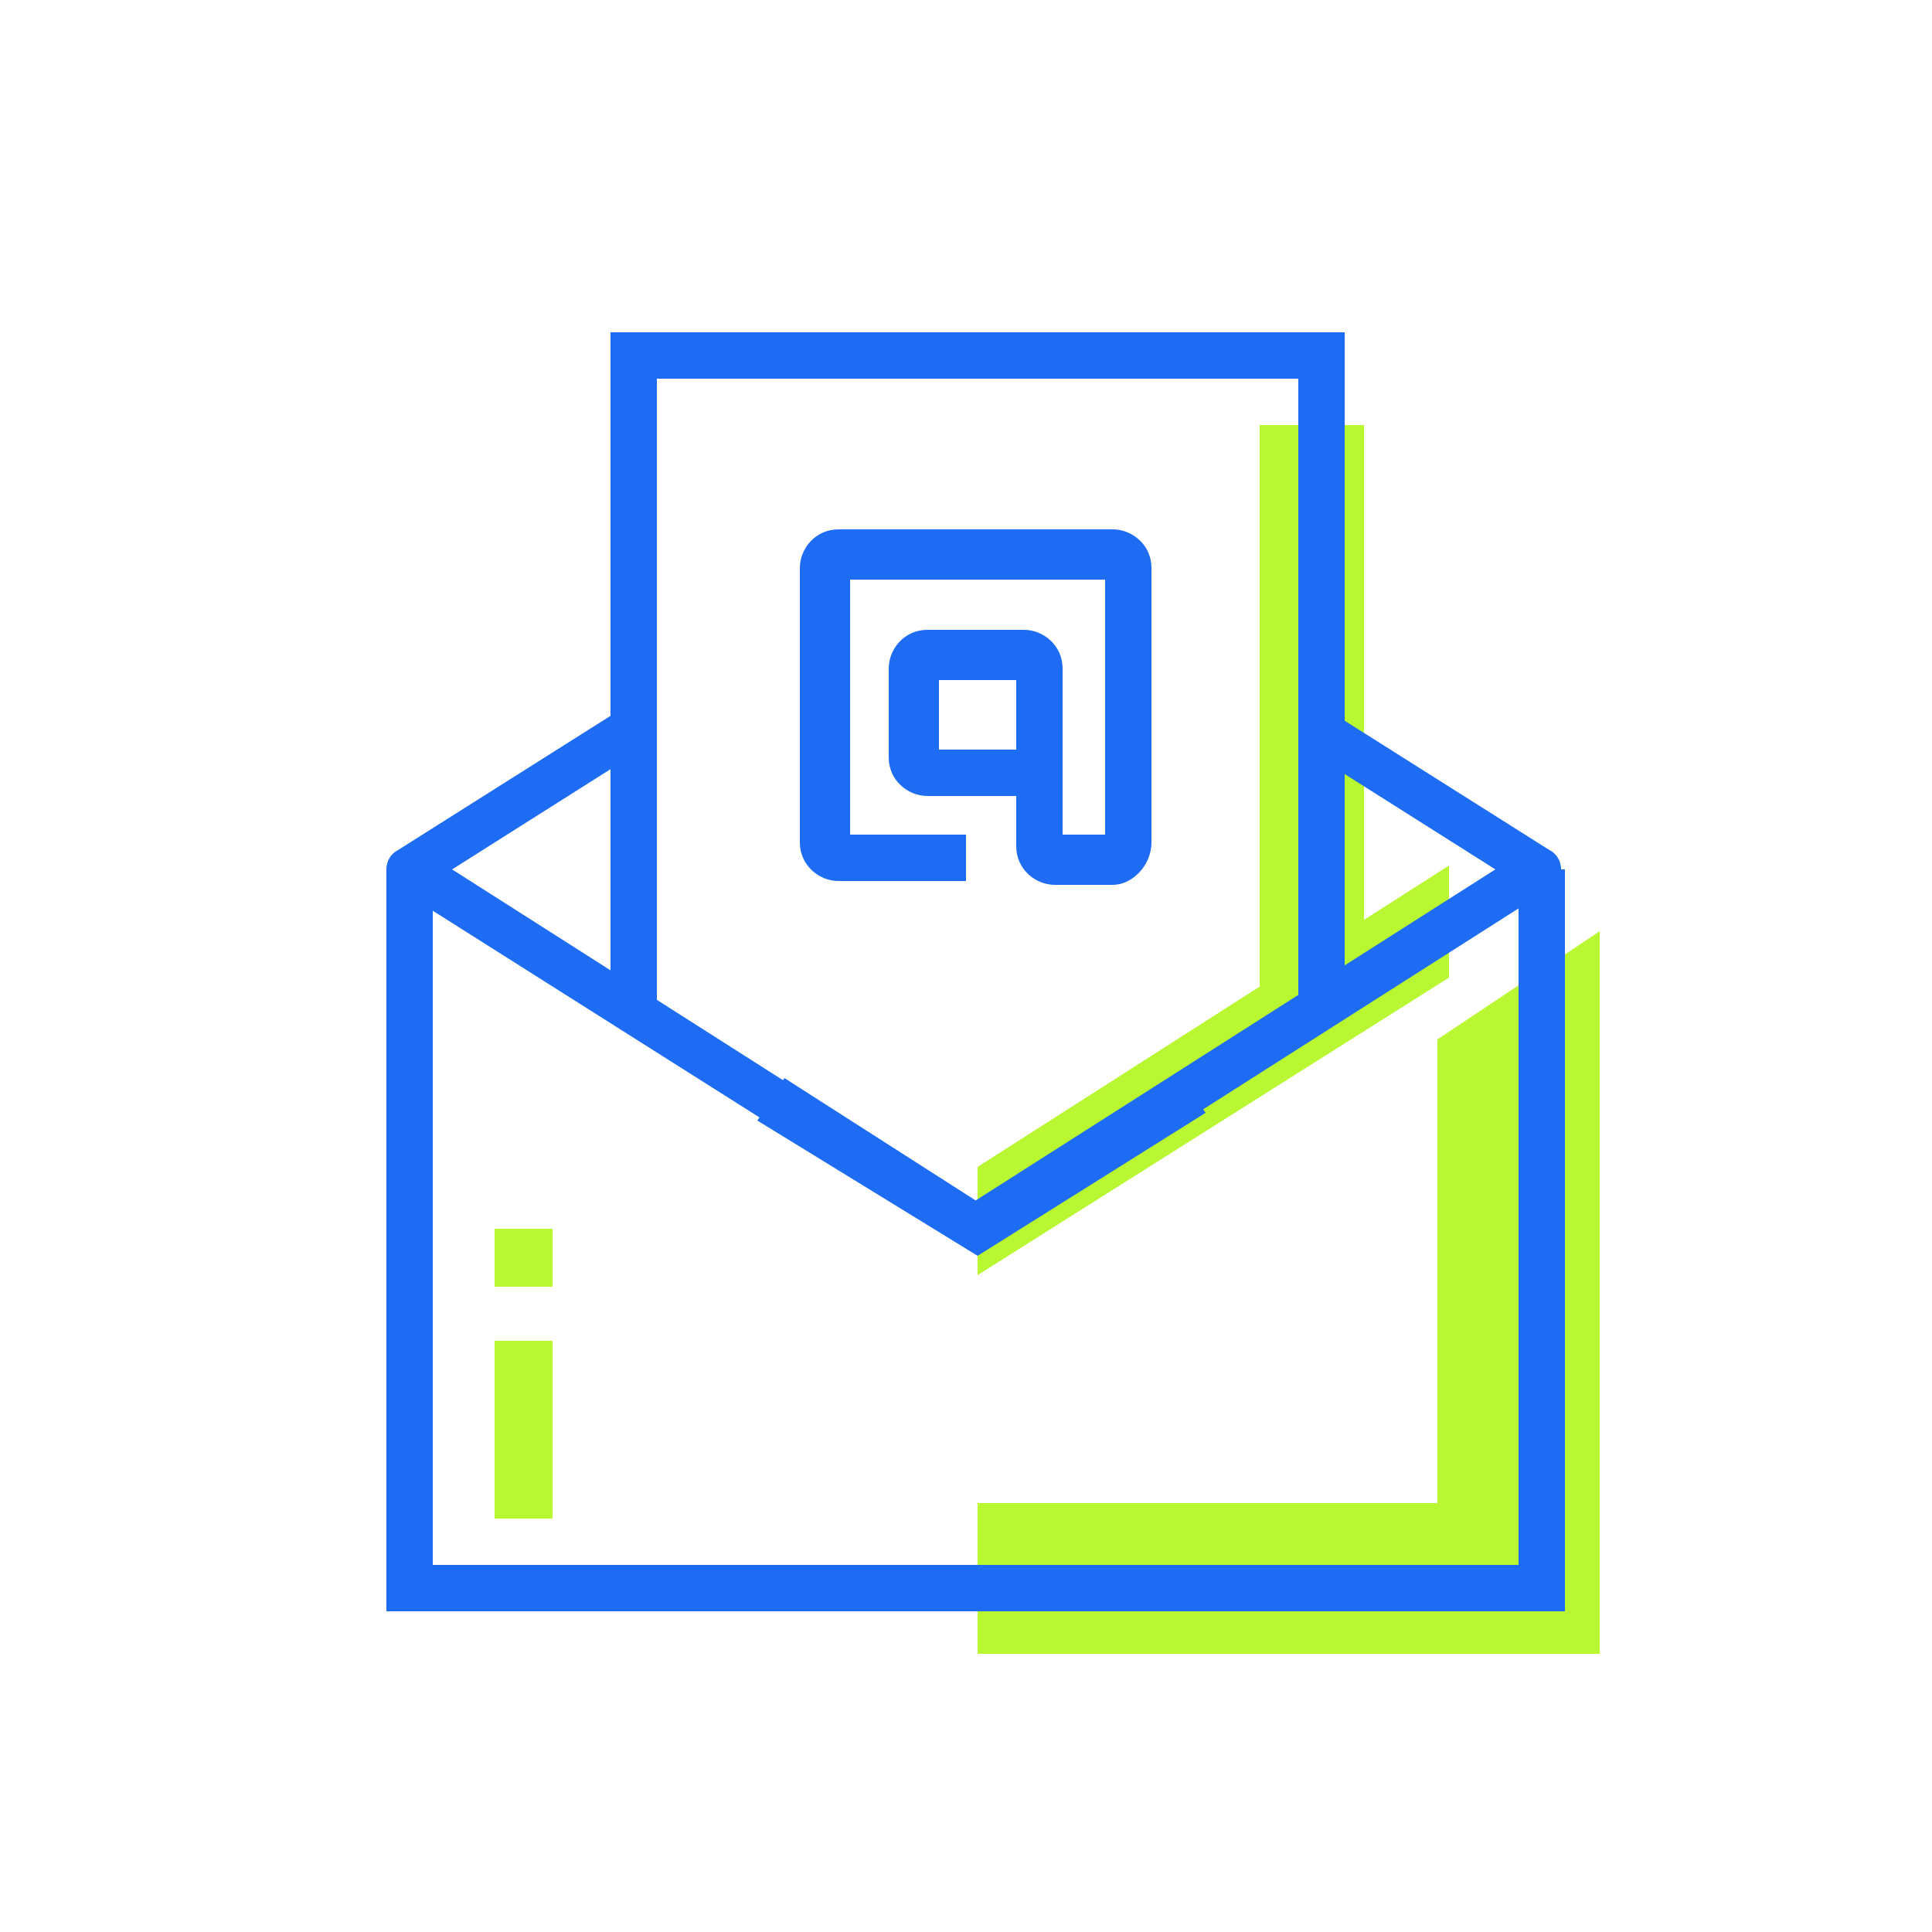 <?xml version="1.0" encoding="UTF-8"?>
<!-- Uploaded to: SVG Repo, www.svgrepo.com, Transformed by: SVG Repo Mixer Tools -->
<svg xmlns="http://www.w3.org/2000/svg" xmlns:xlink="http://www.w3.org/1999/xlink" width="800px" height="800px" viewBox="0 0 50 50" id="Message_And_Communication_Icons" version="1.1" xml:space="preserve" fill="#000000">

<g id="SVGRepo_bgCarrier" stroke-width="0"></g>

<g id="SVGRepo_tracerCarrier" stroke-linecap="round" stroke-linejoin="round"></g>

<g id="SVGRepo_iconCarrier"> <g> <g> <g> <polygon points="25.3,30.2 37.5,22.4 37.5,25.3 25.3,33 " style="fill:#B8F732;"></polygon> </g> </g> <g> <g> <polygon points="35.3,25.4 32.6,27.1 32.6,11 35.3,11 " style="fill:#B8F732;"></polygon> </g> </g> <g> <g> <rect height="3.9" style="fill:#B8F732;" width="16.1" x="25.3" y="38.9"></rect> </g> </g> <g> <g> <polygon points="37.2,26.9 41.4,24.1 41.4,42.8 37.2,42.8 " style="fill:#B8F732;"></polygon> </g> </g> <g> <g> <polygon points="40.5,41.7 10,41.7 10,22.5 11.2,22.5 11.2,40.5 39.3,40.5 39.3,22.5 40.5,22.5 " style="fill:#1E6CF4;"></polygon> </g> </g> <g> <g> <path d="M25.3,32.4c-0.1,0-0.2,0-0.3-0.1L10.3,23c-0.2-0.1-0.3-0.3-0.3-0.5s0.1-0.4,0.3-0.5l5.7-3.6l0.6,1 l-4.9,3.1l13.5,8.6l13.5-8.6l-4.9-3.1l0.6-1l5.7,3.6c0.2,0.1,0.3,0.3,0.3,0.5s-0.1,0.4-0.3,0.5l-14.6,9.3 C25.5,32.4,25.4,32.4,25.3,32.4z" style="fill:#1E6CF4;"></path> </g> </g> <g> <g> <rect height="4.6" style="fill:#B8F732;" width="1.5" x="12.8" y="34.7"></rect> </g> </g> <g> <g> <rect height="1.5" style="fill:#B8F732;" width="1.5" x="12.8" y="31.8"></rect> </g> </g> <g> <g> <polygon points="34.8,26.2 33.6,26.2 33.6,9.8 17,9.8 17,26 15.8,26 15.8,8.6 34.8,8.6 " style="fill:#1E6CF4;"></polygon> </g> </g> <g> <g> <polygon points="25.3,32.5 19.6,29 20.3,27.9 25.3,31.1 30.5,27.8 31.2,28.8 " style="fill:#1E6CF4;"></polygon> </g> </g> <g> <g> <path d="M28.8,22.9h-1.5c-0.5,0-1-0.4-1-1v-1.3H24c-0.5,0-1-0.4-1-1v-2.3c0-0.5,0.4-1,1-1h2.5 c0.5,0,1,0.4,1,1v4.3h1.1V15h-6.6v6.6H25v1.2h-3.3c-0.5,0-1-0.4-1-1v-7.1c0-0.5,0.4-1,1-1h7.1c0.5,0,1,0.4,1,1v7.1 C29.8,22.4,29.3,22.9,28.8,22.9z M24.3,19.4h2v-1.8h-2V19.4z" style="fill:#1E6CF4;"></path> </g> </g> </g> </g>

</svg>

